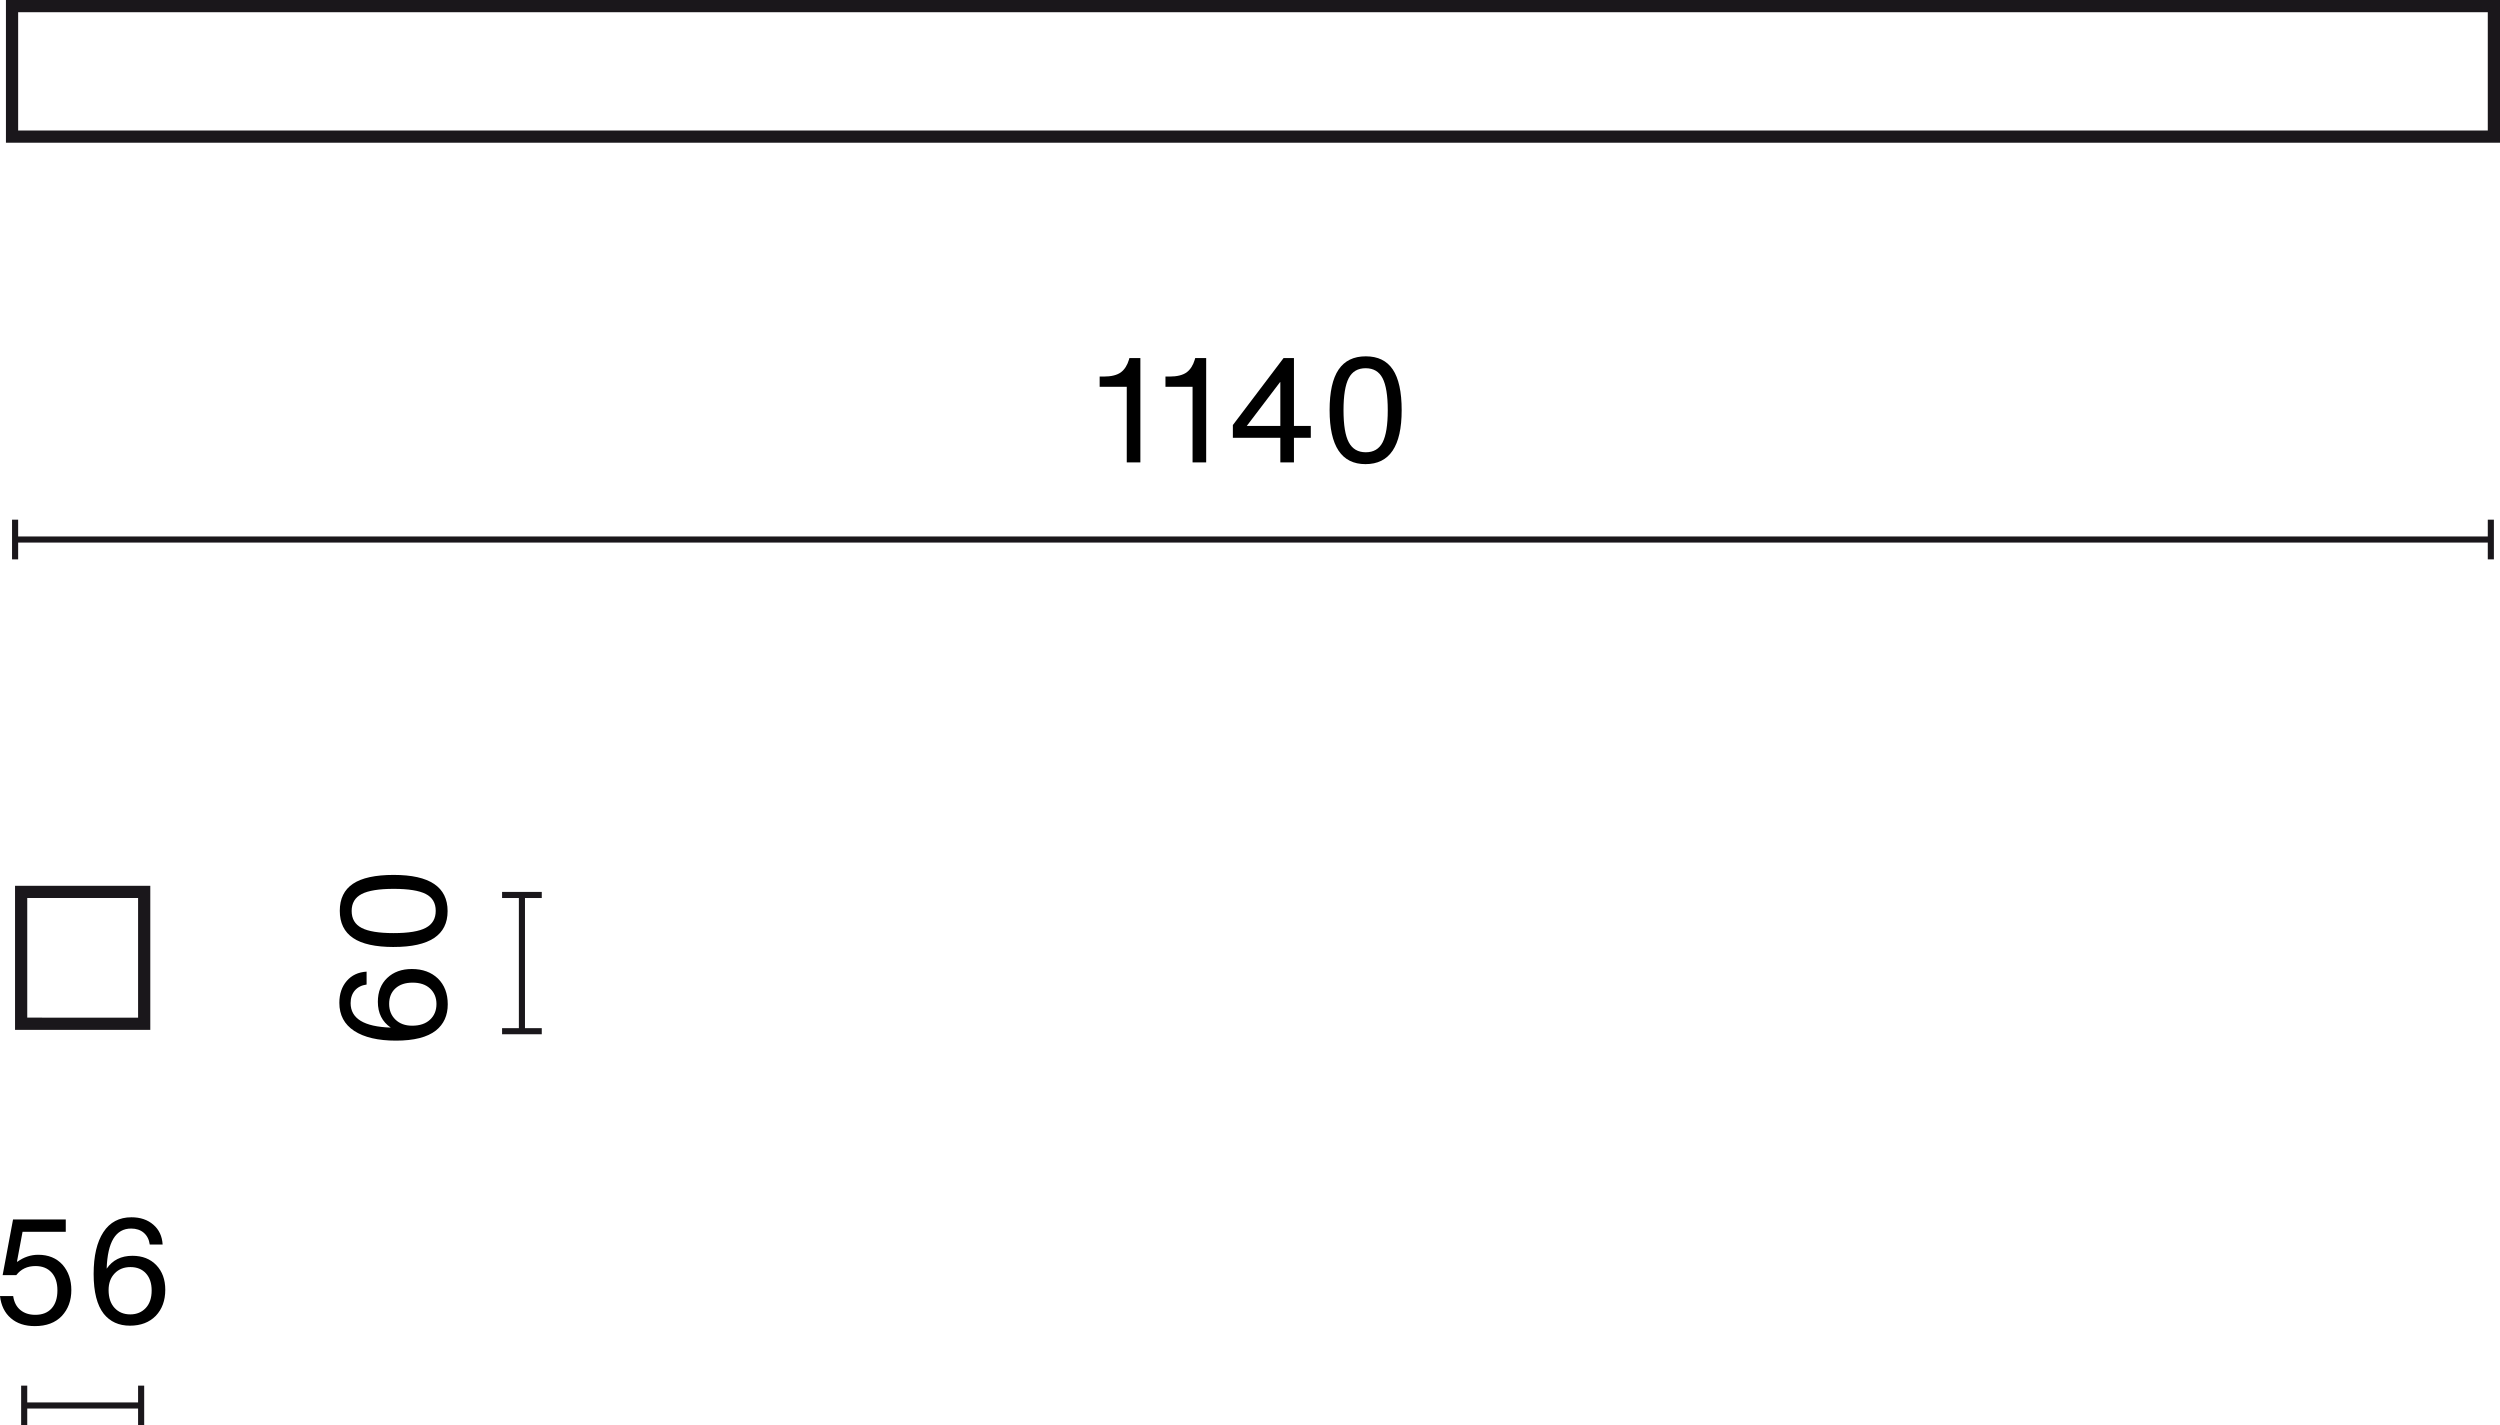 <?xml version="1.0" encoding="UTF-8"?>
<svg id="Warstwa_1" data-name="Warstwa 1" xmlns="http://www.w3.org/2000/svg" width="204.695" height="116.703" viewBox="0 0 204.695 116.703">
  <defs>
    <style>
      .cls-1 {
        isolation: isolate;
      }

      .cls-2 {
        fill: #1a171b;
      }
    </style>
  </defs>
  <g>
    <rect class="cls-2" x="1.236" y="43.925" width="202.709" height=".5"/>
    <rect class="cls-2" x=".986" y="42.55" width=".5" height="3.25"/>
    <rect class="cls-2" x="203.695" y="42.55" width=".5" height="3.25"/>
  </g>
  <g class="cls-1">
    <path d="M92.257,37.859v-6.188h-2.219v-.839h.323c.624,0,1.096-.116,1.416-.348,.304-.232,.523-.576,.659-1.032l.036-.132h.899v8.54h-1.115Z"/>
    <path d="M97.645,37.859v-6.188h-2.219v-.839h.323c.624,0,1.096-.116,1.416-.348,.304-.232,.523-.576,.659-1.032l.036-.132h.899v8.54h-1.115Z"/>
    <path d="M105.946,34.873h1.38v.971h-1.38v2.015h-1.115v-2.015h-3.886v-1.043l4.149-5.481h.852v5.553Zm-1.115,0v-3.586h-.023l-2.723,3.586h2.746Z"/>
    <path d="M108.865,33.589c0-1.496,.246-2.605,.737-3.329,.492-.724,1.233-1.085,2.226-1.085,.991,0,1.729,.359,2.212,1.079,.484,.72,.726,1.831,.726,3.334,0,2.942-.987,4.414-2.962,4.414-1.959,0-2.938-1.471-2.938-4.414Zm2.963,3.442c.64,0,1.099-.271,1.379-.815,.279-.544,.42-1.419,.42-2.626s-.143-2.083-.426-2.626c-.284-.544-.746-.815-1.386-.815s-1.102,.271-1.385,.815c-.284,.543-.426,1.419-.426,2.626,0,1.215,.144,2.091,.432,2.626,.288,.544,.752,.815,1.392,.815Z"/>
  </g>
  <path class="cls-2" d="M12.306,84.322H1.231v-11.794H12.306v11.794Zm-10.074-1H11.306v-9.794H2.231v9.794Z"/>
  <g>
    <rect class="cls-2" x="1.981" y="114.828" width="9.574" height=".5"/>
    <rect class="cls-2" x="1.731" y="113.453" width=".5" height="3.25"/>
    <rect class="cls-2" x="11.306" y="113.453" width=".5" height="3.25"/>
  </g>
  <g>
    <rect class="cls-2" x="42.484" y="73.278" width=".5" height="11.154"/>
    <rect class="cls-2" x="41.109" y="84.183" width="3.25" height=".5"/>
    <rect class="cls-2" x="41.109" y="73.028" width="3.25" height=".5"/>
  </g>
  <g class="cls-1">
    <path d="M.881,107.926c-.5-.436-.793-1.037-.881-1.805H1.079c.072,.496,.268,.875,.588,1.139s.728,.396,1.223,.396c.576,0,1.021-.176,1.337-.528s.474-.843,.474-1.475c0-.624-.16-1.111-.479-1.463s-.76-.528-1.319-.528c-.664,0-1.188,.248-1.571,.744H.216l.852-4.558H5.385v1.007H1.847l-.456,2.435,.024,.024c.536-.384,1.107-.576,1.715-.576,.832,0,1.495,.272,1.991,.816,.479,.551,.72,1.243,.72,2.074,0,.855-.26,1.563-.78,2.123-.528,.552-1.263,.828-2.207,.828-.816,0-1.473-.218-1.973-.654Z"/>
    <path d="M12.801,103.59c.488,.512,.731,1.183,.731,2.015,0,.879-.26,1.591-.779,2.135-.528,.535-1.231,.804-2.111,.804-.912,0-1.627-.324-2.147-.972-.552-.704-.828-1.791-.828-3.263,0-1.471,.266-2.612,.798-3.424s1.297-1.217,2.296-1.217c.728,0,1.325,.202,1.793,.606,.468,.403,.722,.945,.762,1.625h-1.055c-.056-.408-.218-.728-.486-.96-.268-.231-.614-.348-1.038-.348-1.263,0-1.931,1.096-2.003,3.286,.48-.703,1.184-1.055,2.111-1.055,.815,0,1.467,.256,1.955,.768Zm-2.135,4.03c.52,0,.943-.176,1.271-.527,.32-.344,.48-.82,.48-1.428,0-.592-.156-1.06-.468-1.403s-.735-.516-1.271-.516c-.527,0-.958,.172-1.289,.516-.332,.344-.498,.8-.498,1.367,0,.624,.164,1.111,.492,1.464,.328,.352,.755,.527,1.283,.527Z"/>
  </g>
  <g class="cls-1">
    <path d="M31.707,80.072c.512-.488,1.184-.731,2.016-.731,.879,0,1.591,.26,2.135,.779,.535,.528,.803,1.231,.803,2.111,0,.911-.323,1.627-.971,2.146-.704,.552-1.791,.828-3.263,.828-1.471,0-2.612-.266-3.424-.797-.812-.532-1.218-1.298-1.218-2.297,0-.728,.202-1.325,.605-1.793,.404-.468,.946-.722,1.626-.762v1.056c-.408,.056-.728,.218-.96,.485-.231,.268-.348,.614-.348,1.038,0,1.263,1.096,1.931,3.286,2.003-.703-.48-1.056-1.184-1.056-2.111,0-.815,.256-1.467,.768-1.955Zm4.03,2.135c0-.52-.176-.943-.528-1.271-.344-.319-.819-.479-1.427-.479-.592,0-1.06,.156-1.403,.468s-.516,.735-.516,1.271c0,.527,.172,.957,.516,1.289s.8,.498,1.367,.498c.624,0,1.111-.164,1.463-.492,.353-.328,.528-.755,.528-1.283Z"/>
    <path d="M32.235,77.538c-1.495,0-2.604-.246-3.328-.738-.724-.492-1.086-1.233-1.086-2.225s.36-1.729,1.079-2.213c.72-.483,1.831-.726,3.335-.726,2.942,0,4.413,.987,4.413,2.962,0,1.959-1.471,2.938-4.413,2.938Zm3.441-2.962c0-.64-.271-1.1-.815-1.379s-1.419-.419-2.626-.419c-1.208,0-2.083,.142-2.627,.426-.544,.284-.815,.745-.815,1.385s.271,1.102,.815,1.386c.544,.284,1.419,.426,2.627,.426,1.215,0,2.091-.145,2.626-.432,.544-.288,.815-.751,.815-1.391Z"/>
  </g>
  <path class="cls-2" d="M204.695,11.686H.486V0H204.695V11.686ZM1.486,10.686H203.695V1H1.486V10.686Z"/>
</svg>